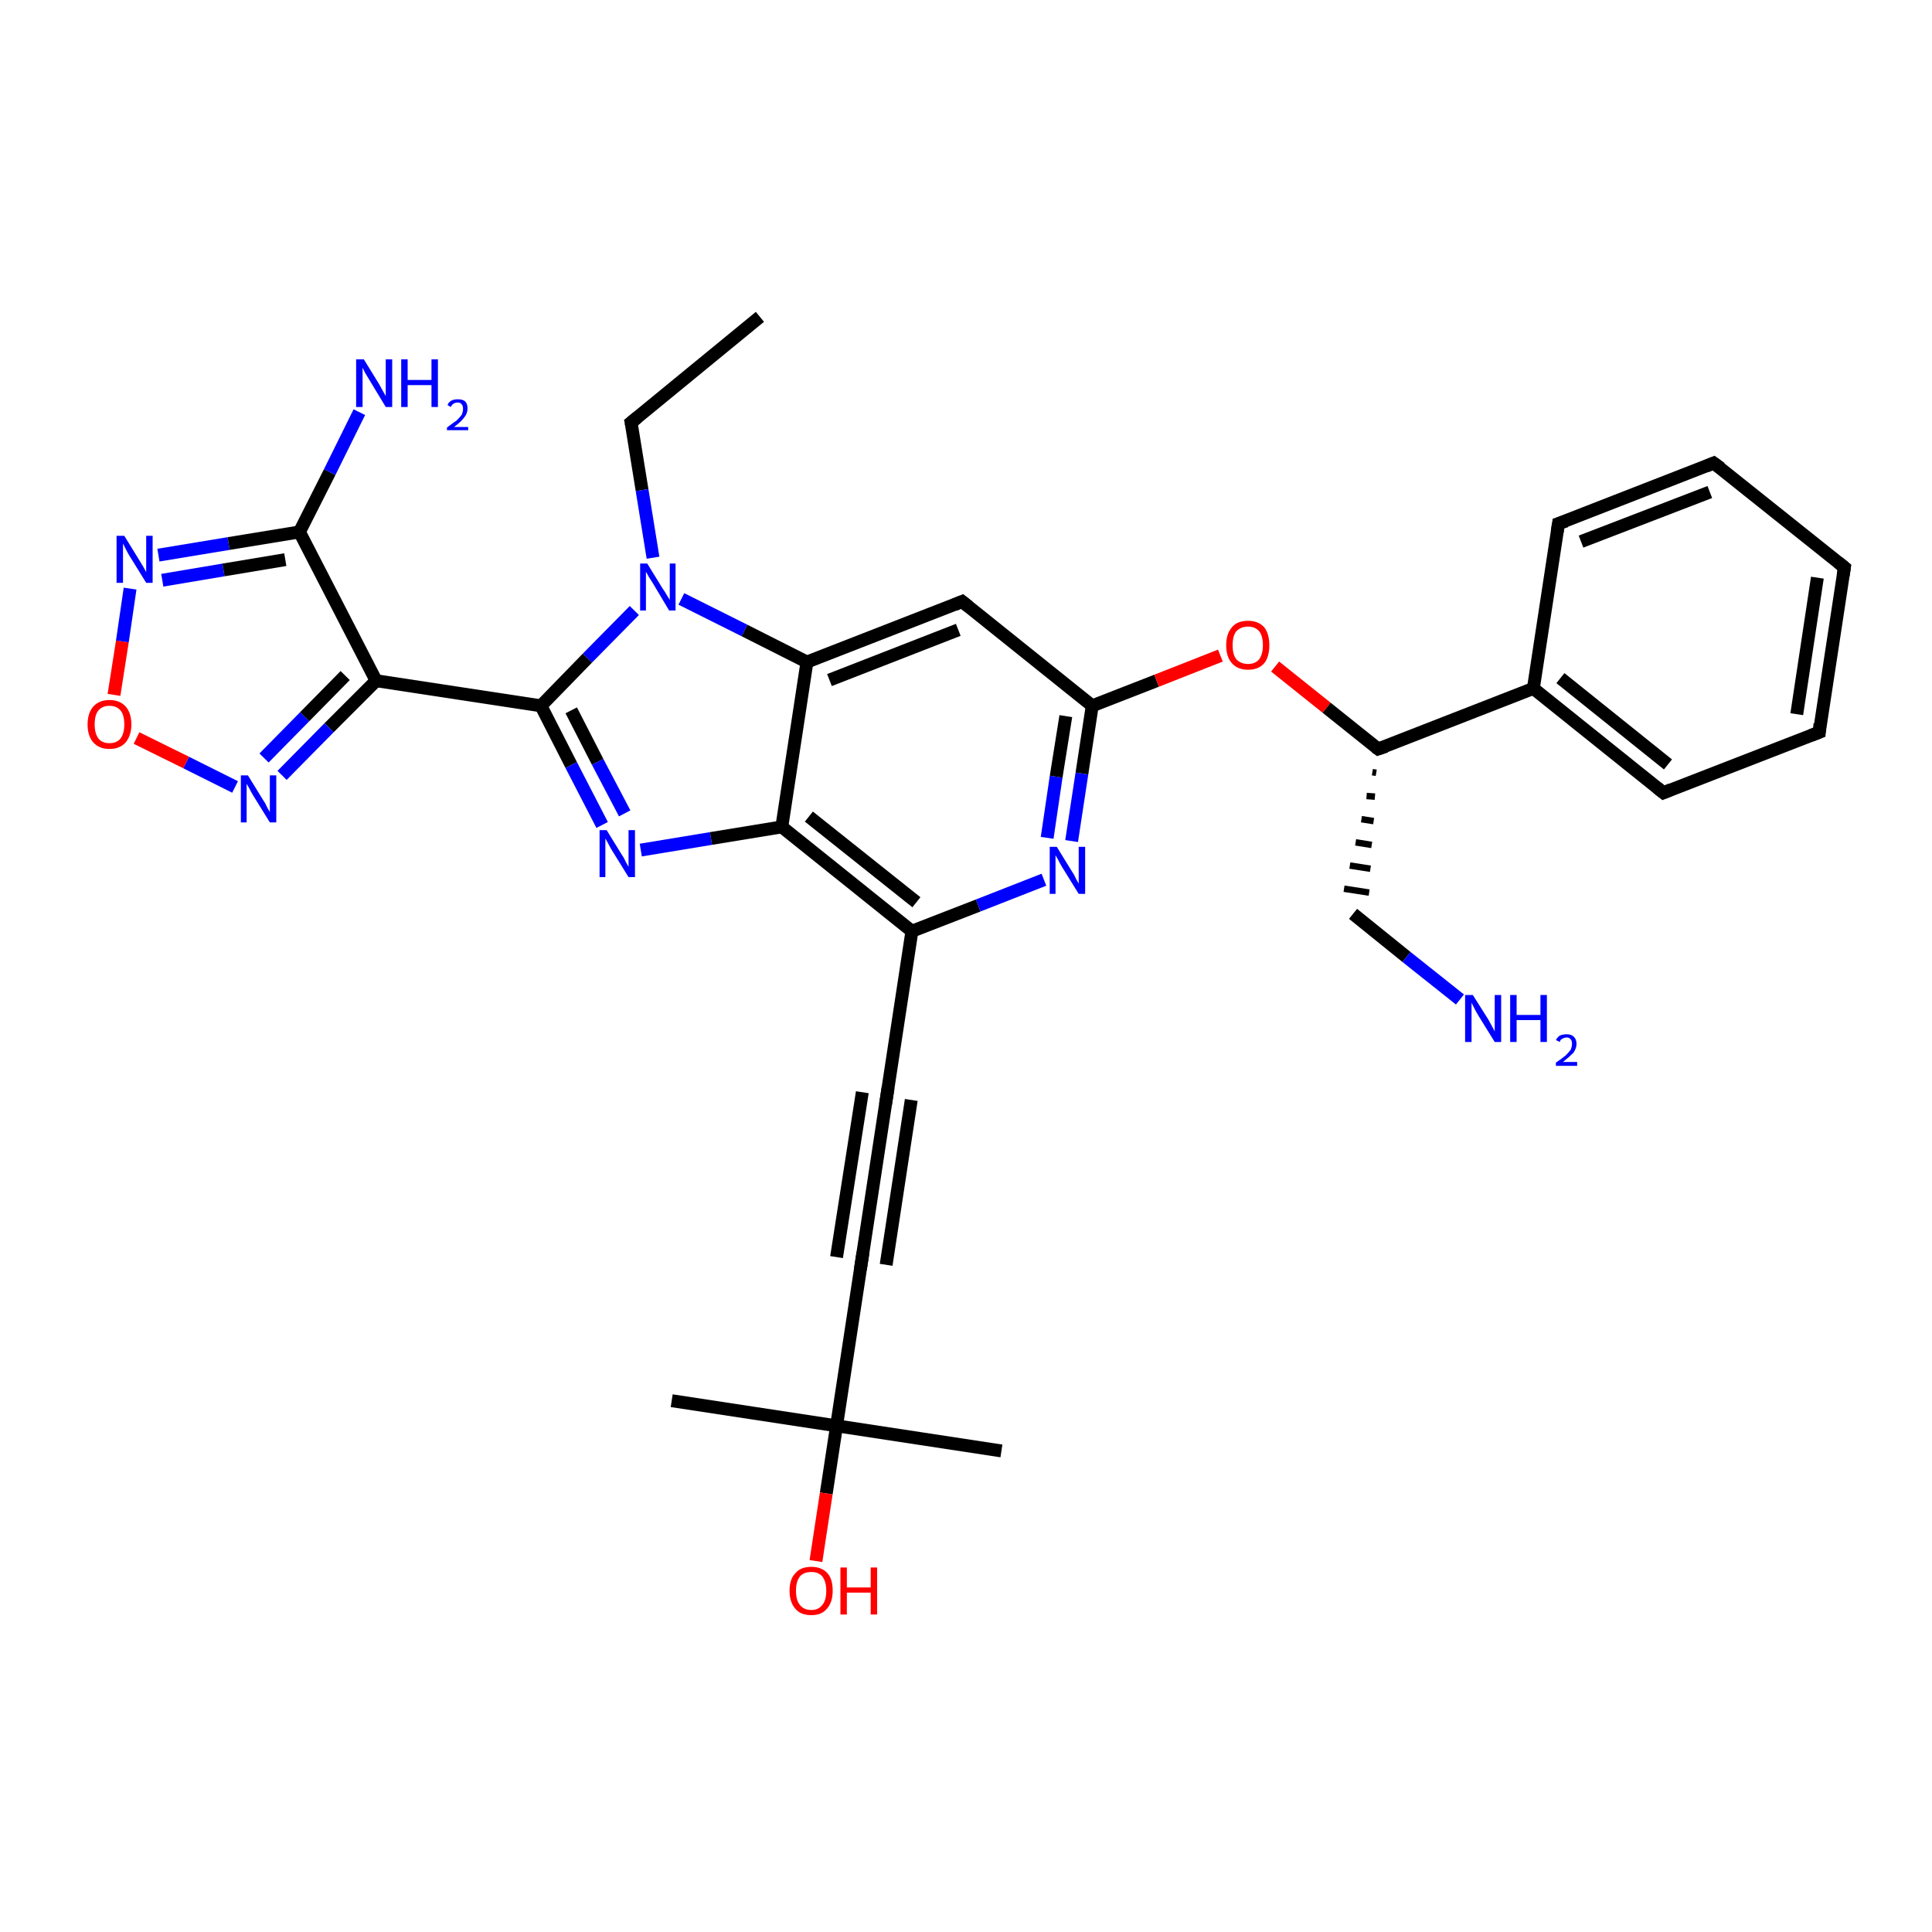 <?xml version='1.0' encoding='iso-8859-1'?>
<svg version='1.1' baseProfile='full'
              xmlns='http://www.w3.org/2000/svg'
                      xmlns:rdkit='http://www.rdkit.org/xml'
                      xmlns:xlink='http://www.w3.org/1999/xlink'
                  xml:space='preserve'
width='300px' height='300px' viewBox='0 0 300 300'>
<!-- END OF HEADER -->
<rect style='opacity:1.0;fill:#FFFFFF;stroke:none' width='300.0' height='300.0' x='0.0' y='0.0'> </rect>
<path class='bond-0 atom-0 atom-1' d='M 118.0,49.2 L 98.0,65.6' style='fill:none;fill-rule:evenodd;stroke:#000000;stroke-width:2.0px;stroke-linecap:butt;stroke-linejoin:miter;stroke-opacity:1' />
<path class='bond-1 atom-1 atom-2' d='M 98.0,65.6 L 99.7,76.1' style='fill:none;fill-rule:evenodd;stroke:#000000;stroke-width:2.0px;stroke-linecap:butt;stroke-linejoin:miter;stroke-opacity:1' />
<path class='bond-1 atom-1 atom-2' d='M 99.7,76.1 L 101.4,86.6' style='fill:none;fill-rule:evenodd;stroke:#0000FF;stroke-width:2.0px;stroke-linecap:butt;stroke-linejoin:miter;stroke-opacity:1' />
<path class='bond-2 atom-2 atom-3' d='M 98.5,94.8 L 91.2,102.2' style='fill:none;fill-rule:evenodd;stroke:#0000FF;stroke-width:2.0px;stroke-linecap:butt;stroke-linejoin:miter;stroke-opacity:1' />
<path class='bond-2 atom-2 atom-3' d='M 91.2,102.2 L 84.0,109.6' style='fill:none;fill-rule:evenodd;stroke:#000000;stroke-width:2.0px;stroke-linecap:butt;stroke-linejoin:miter;stroke-opacity:1' />
<path class='bond-3 atom-3 atom-4' d='M 84.0,109.6 L 88.7,118.8' style='fill:none;fill-rule:evenodd;stroke:#000000;stroke-width:2.0px;stroke-linecap:butt;stroke-linejoin:miter;stroke-opacity:1' />
<path class='bond-3 atom-3 atom-4' d='M 88.7,118.8 L 93.5,128.1' style='fill:none;fill-rule:evenodd;stroke:#0000FF;stroke-width:2.0px;stroke-linecap:butt;stroke-linejoin:miter;stroke-opacity:1' />
<path class='bond-3 atom-3 atom-4' d='M 88.7,110.3 L 92.8,118.3' style='fill:none;fill-rule:evenodd;stroke:#000000;stroke-width:2.0px;stroke-linecap:butt;stroke-linejoin:miter;stroke-opacity:1' />
<path class='bond-3 atom-3 atom-4' d='M 92.8,118.3 L 97.0,126.3' style='fill:none;fill-rule:evenodd;stroke:#0000FF;stroke-width:2.0px;stroke-linecap:butt;stroke-linejoin:miter;stroke-opacity:1' />
<path class='bond-4 atom-4 atom-5' d='M 99.5,132.0 L 110.4,130.2' style='fill:none;fill-rule:evenodd;stroke:#0000FF;stroke-width:2.0px;stroke-linecap:butt;stroke-linejoin:miter;stroke-opacity:1' />
<path class='bond-4 atom-4 atom-5' d='M 110.4,130.2 L 121.4,128.4' style='fill:none;fill-rule:evenodd;stroke:#000000;stroke-width:2.0px;stroke-linecap:butt;stroke-linejoin:miter;stroke-opacity:1' />
<path class='bond-5 atom-5 atom-6' d='M 121.4,128.4 L 141.6,144.6' style='fill:none;fill-rule:evenodd;stroke:#000000;stroke-width:2.0px;stroke-linecap:butt;stroke-linejoin:miter;stroke-opacity:1' />
<path class='bond-5 atom-5 atom-6' d='M 125.6,126.8 L 142.3,140.1' style='fill:none;fill-rule:evenodd;stroke:#000000;stroke-width:2.0px;stroke-linecap:butt;stroke-linejoin:miter;stroke-opacity:1' />
<path class='bond-6 atom-6 atom-7' d='M 141.6,144.6 L 151.9,140.6' style='fill:none;fill-rule:evenodd;stroke:#000000;stroke-width:2.0px;stroke-linecap:butt;stroke-linejoin:miter;stroke-opacity:1' />
<path class='bond-6 atom-6 atom-7' d='M 151.9,140.6 L 162.1,136.6' style='fill:none;fill-rule:evenodd;stroke:#0000FF;stroke-width:2.0px;stroke-linecap:butt;stroke-linejoin:miter;stroke-opacity:1' />
<path class='bond-7 atom-7 atom-8' d='M 166.4,130.6 L 168.0,120.1' style='fill:none;fill-rule:evenodd;stroke:#0000FF;stroke-width:2.0px;stroke-linecap:butt;stroke-linejoin:miter;stroke-opacity:1' />
<path class='bond-7 atom-7 atom-8' d='M 168.0,120.1 L 169.6,109.6' style='fill:none;fill-rule:evenodd;stroke:#000000;stroke-width:2.0px;stroke-linecap:butt;stroke-linejoin:miter;stroke-opacity:1' />
<path class='bond-7 atom-7 atom-8' d='M 162.6,130.1 L 164.0,120.6' style='fill:none;fill-rule:evenodd;stroke:#0000FF;stroke-width:2.0px;stroke-linecap:butt;stroke-linejoin:miter;stroke-opacity:1' />
<path class='bond-7 atom-7 atom-8' d='M 164.0,120.6 L 165.5,111.2' style='fill:none;fill-rule:evenodd;stroke:#000000;stroke-width:2.0px;stroke-linecap:butt;stroke-linejoin:miter;stroke-opacity:1' />
<path class='bond-8 atom-8 atom-9' d='M 169.6,109.6 L 179.6,105.7' style='fill:none;fill-rule:evenodd;stroke:#000000;stroke-width:2.0px;stroke-linecap:butt;stroke-linejoin:miter;stroke-opacity:1' />
<path class='bond-8 atom-8 atom-9' d='M 179.6,105.7 L 189.5,101.8' style='fill:none;fill-rule:evenodd;stroke:#FF0000;stroke-width:2.0px;stroke-linecap:butt;stroke-linejoin:miter;stroke-opacity:1' />
<path class='bond-9 atom-9 atom-10' d='M 198.0,103.5 L 206.0,109.9' style='fill:none;fill-rule:evenodd;stroke:#FF0000;stroke-width:2.0px;stroke-linecap:butt;stroke-linejoin:miter;stroke-opacity:1' />
<path class='bond-9 atom-9 atom-10' d='M 206.0,109.9 L 214.0,116.3' style='fill:none;fill-rule:evenodd;stroke:#000000;stroke-width:2.0px;stroke-linecap:butt;stroke-linejoin:miter;stroke-opacity:1' />
<path class='bond-10 atom-10 atom-11' d='M 213.1,119.9 L 213.7,120.0' style='fill:none;fill-rule:evenodd;stroke:#000000;stroke-width:1.0px;stroke-linecap:butt;stroke-linejoin:miter;stroke-opacity:1' />
<path class='bond-10 atom-10 atom-11' d='M 212.2,123.6 L 213.5,123.7' style='fill:none;fill-rule:evenodd;stroke:#000000;stroke-width:1.0px;stroke-linecap:butt;stroke-linejoin:miter;stroke-opacity:1' />
<path class='bond-10 atom-10 atom-11' d='M 211.4,127.2 L 213.3,127.5' style='fill:none;fill-rule:evenodd;stroke:#000000;stroke-width:1.0px;stroke-linecap:butt;stroke-linejoin:miter;stroke-opacity:1' />
<path class='bond-10 atom-10 atom-11' d='M 210.5,130.8 L 213.0,131.2' style='fill:none;fill-rule:evenodd;stroke:#000000;stroke-width:1.0px;stroke-linecap:butt;stroke-linejoin:miter;stroke-opacity:1' />
<path class='bond-10 atom-10 atom-11' d='M 209.6,134.4 L 212.8,134.9' style='fill:none;fill-rule:evenodd;stroke:#000000;stroke-width:1.0px;stroke-linecap:butt;stroke-linejoin:miter;stroke-opacity:1' />
<path class='bond-10 atom-10 atom-11' d='M 208.7,138.0 L 212.6,138.6' style='fill:none;fill-rule:evenodd;stroke:#000000;stroke-width:1.0px;stroke-linecap:butt;stroke-linejoin:miter;stroke-opacity:1' />
<path class='bond-11 atom-11 atom-12' d='M 210.1,141.9 L 218.4,148.6' style='fill:none;fill-rule:evenodd;stroke:#000000;stroke-width:2.0px;stroke-linecap:butt;stroke-linejoin:miter;stroke-opacity:1' />
<path class='bond-11 atom-11 atom-12' d='M 218.4,148.6 L 226.7,155.2' style='fill:none;fill-rule:evenodd;stroke:#0000FF;stroke-width:2.0px;stroke-linecap:butt;stroke-linejoin:miter;stroke-opacity:1' />
<path class='bond-12 atom-10 atom-13' d='M 214.0,116.3 L 238.1,106.9' style='fill:none;fill-rule:evenodd;stroke:#000000;stroke-width:2.0px;stroke-linecap:butt;stroke-linejoin:miter;stroke-opacity:1' />
<path class='bond-13 atom-13 atom-14' d='M 238.1,106.9 L 258.3,123.1' style='fill:none;fill-rule:evenodd;stroke:#000000;stroke-width:2.0px;stroke-linecap:butt;stroke-linejoin:miter;stroke-opacity:1' />
<path class='bond-13 atom-13 atom-14' d='M 242.3,105.3 L 259.0,118.7' style='fill:none;fill-rule:evenodd;stroke:#000000;stroke-width:2.0px;stroke-linecap:butt;stroke-linejoin:miter;stroke-opacity:1' />
<path class='bond-14 atom-14 atom-15' d='M 258.3,123.1 L 282.5,113.7' style='fill:none;fill-rule:evenodd;stroke:#000000;stroke-width:2.0px;stroke-linecap:butt;stroke-linejoin:miter;stroke-opacity:1' />
<path class='bond-15 atom-15 atom-16' d='M 282.5,113.7 L 286.4,88.1' style='fill:none;fill-rule:evenodd;stroke:#000000;stroke-width:2.0px;stroke-linecap:butt;stroke-linejoin:miter;stroke-opacity:1' />
<path class='bond-15 atom-15 atom-16' d='M 279.0,110.9 L 282.2,89.7' style='fill:none;fill-rule:evenodd;stroke:#000000;stroke-width:2.0px;stroke-linecap:butt;stroke-linejoin:miter;stroke-opacity:1' />
<path class='bond-16 atom-16 atom-17' d='M 286.4,88.1 L 266.1,71.9' style='fill:none;fill-rule:evenodd;stroke:#000000;stroke-width:2.0px;stroke-linecap:butt;stroke-linejoin:miter;stroke-opacity:1' />
<path class='bond-17 atom-17 atom-18' d='M 266.1,71.9 L 242.0,81.3' style='fill:none;fill-rule:evenodd;stroke:#000000;stroke-width:2.0px;stroke-linecap:butt;stroke-linejoin:miter;stroke-opacity:1' />
<path class='bond-17 atom-17 atom-18' d='M 265.5,76.4 L 245.5,84.1' style='fill:none;fill-rule:evenodd;stroke:#000000;stroke-width:2.0px;stroke-linecap:butt;stroke-linejoin:miter;stroke-opacity:1' />
<path class='bond-18 atom-8 atom-19' d='M 169.6,109.6 L 149.4,93.4' style='fill:none;fill-rule:evenodd;stroke:#000000;stroke-width:2.0px;stroke-linecap:butt;stroke-linejoin:miter;stroke-opacity:1' />
<path class='bond-19 atom-19 atom-20' d='M 149.4,93.4 L 125.3,102.8' style='fill:none;fill-rule:evenodd;stroke:#000000;stroke-width:2.0px;stroke-linecap:butt;stroke-linejoin:miter;stroke-opacity:1' />
<path class='bond-19 atom-19 atom-20' d='M 148.8,97.8 L 128.8,105.6' style='fill:none;fill-rule:evenodd;stroke:#000000;stroke-width:2.0px;stroke-linecap:butt;stroke-linejoin:miter;stroke-opacity:1' />
<path class='bond-20 atom-6 atom-21' d='M 141.6,144.6 L 137.7,170.2' style='fill:none;fill-rule:evenodd;stroke:#000000;stroke-width:2.0px;stroke-linecap:butt;stroke-linejoin:miter;stroke-opacity:1' />
<path class='bond-21 atom-21 atom-22' d='M 137.7,170.2 L 133.8,195.8' style='fill:none;fill-rule:evenodd;stroke:#000000;stroke-width:2.0px;stroke-linecap:butt;stroke-linejoin:miter;stroke-opacity:1' />
<path class='bond-21 atom-21 atom-22' d='M 141.5,170.8 L 137.6,196.4' style='fill:none;fill-rule:evenodd;stroke:#000000;stroke-width:2.0px;stroke-linecap:butt;stroke-linejoin:miter;stroke-opacity:1' />
<path class='bond-21 atom-21 atom-22' d='M 133.9,169.6 L 129.9,195.2' style='fill:none;fill-rule:evenodd;stroke:#000000;stroke-width:2.0px;stroke-linecap:butt;stroke-linejoin:miter;stroke-opacity:1' />
<path class='bond-22 atom-22 atom-23' d='M 133.8,195.8 L 129.9,221.4' style='fill:none;fill-rule:evenodd;stroke:#000000;stroke-width:2.0px;stroke-linecap:butt;stroke-linejoin:miter;stroke-opacity:1' />
<path class='bond-23 atom-23 atom-24' d='M 129.9,221.4 L 104.3,217.5' style='fill:none;fill-rule:evenodd;stroke:#000000;stroke-width:2.0px;stroke-linecap:butt;stroke-linejoin:miter;stroke-opacity:1' />
<path class='bond-24 atom-23 atom-25' d='M 129.9,221.4 L 155.5,225.3' style='fill:none;fill-rule:evenodd;stroke:#000000;stroke-width:2.0px;stroke-linecap:butt;stroke-linejoin:miter;stroke-opacity:1' />
<path class='bond-25 atom-23 atom-26' d='M 129.9,221.4 L 128.3,231.9' style='fill:none;fill-rule:evenodd;stroke:#000000;stroke-width:2.0px;stroke-linecap:butt;stroke-linejoin:miter;stroke-opacity:1' />
<path class='bond-25 atom-23 atom-26' d='M 128.3,231.9 L 126.7,242.4' style='fill:none;fill-rule:evenodd;stroke:#FF0000;stroke-width:2.0px;stroke-linecap:butt;stroke-linejoin:miter;stroke-opacity:1' />
<path class='bond-26 atom-3 atom-27' d='M 84.0,109.6 L 58.4,105.7' style='fill:none;fill-rule:evenodd;stroke:#000000;stroke-width:2.0px;stroke-linecap:butt;stroke-linejoin:miter;stroke-opacity:1' />
<path class='bond-27 atom-27 atom-28' d='M 58.4,105.7 L 51.1,113.0' style='fill:none;fill-rule:evenodd;stroke:#000000;stroke-width:2.0px;stroke-linecap:butt;stroke-linejoin:miter;stroke-opacity:1' />
<path class='bond-27 atom-27 atom-28' d='M 51.1,113.0 L 43.8,120.4' style='fill:none;fill-rule:evenodd;stroke:#0000FF;stroke-width:2.0px;stroke-linecap:butt;stroke-linejoin:miter;stroke-opacity:1' />
<path class='bond-27 atom-27 atom-28' d='M 53.6,104.9 L 47.3,111.3' style='fill:none;fill-rule:evenodd;stroke:#000000;stroke-width:2.0px;stroke-linecap:butt;stroke-linejoin:miter;stroke-opacity:1' />
<path class='bond-27 atom-27 atom-28' d='M 47.3,111.3 L 41.0,117.7' style='fill:none;fill-rule:evenodd;stroke:#0000FF;stroke-width:2.0px;stroke-linecap:butt;stroke-linejoin:miter;stroke-opacity:1' />
<path class='bond-28 atom-28 atom-29' d='M 36.5,122.2 L 28.9,118.4' style='fill:none;fill-rule:evenodd;stroke:#0000FF;stroke-width:2.0px;stroke-linecap:butt;stroke-linejoin:miter;stroke-opacity:1' />
<path class='bond-28 atom-28 atom-29' d='M 28.9,118.4 L 21.2,114.6' style='fill:none;fill-rule:evenodd;stroke:#FF0000;stroke-width:2.0px;stroke-linecap:butt;stroke-linejoin:miter;stroke-opacity:1' />
<path class='bond-29 atom-29 atom-30' d='M 17.7,107.9 L 19.0,99.6' style='fill:none;fill-rule:evenodd;stroke:#FF0000;stroke-width:2.0px;stroke-linecap:butt;stroke-linejoin:miter;stroke-opacity:1' />
<path class='bond-29 atom-29 atom-30' d='M 19.0,99.6 L 20.2,91.4' style='fill:none;fill-rule:evenodd;stroke:#0000FF;stroke-width:2.0px;stroke-linecap:butt;stroke-linejoin:miter;stroke-opacity:1' />
<path class='bond-30 atom-30 atom-31' d='M 24.6,86.2 L 35.5,84.4' style='fill:none;fill-rule:evenodd;stroke:#0000FF;stroke-width:2.0px;stroke-linecap:butt;stroke-linejoin:miter;stroke-opacity:1' />
<path class='bond-30 atom-30 atom-31' d='M 35.5,84.4 L 46.5,82.6' style='fill:none;fill-rule:evenodd;stroke:#000000;stroke-width:2.0px;stroke-linecap:butt;stroke-linejoin:miter;stroke-opacity:1' />
<path class='bond-30 atom-30 atom-31' d='M 25.2,90.1 L 34.7,88.5' style='fill:none;fill-rule:evenodd;stroke:#0000FF;stroke-width:2.0px;stroke-linecap:butt;stroke-linejoin:miter;stroke-opacity:1' />
<path class='bond-30 atom-30 atom-31' d='M 34.7,88.5 L 44.3,86.9' style='fill:none;fill-rule:evenodd;stroke:#000000;stroke-width:2.0px;stroke-linecap:butt;stroke-linejoin:miter;stroke-opacity:1' />
<path class='bond-31 atom-31 atom-32' d='M 46.5,82.6 L 51.2,73.3' style='fill:none;fill-rule:evenodd;stroke:#000000;stroke-width:2.0px;stroke-linecap:butt;stroke-linejoin:miter;stroke-opacity:1' />
<path class='bond-31 atom-31 atom-32' d='M 51.2,73.3 L 55.8,64.0' style='fill:none;fill-rule:evenodd;stroke:#0000FF;stroke-width:2.0px;stroke-linecap:butt;stroke-linejoin:miter;stroke-opacity:1' />
<path class='bond-32 atom-20 atom-2' d='M 125.3,102.8 L 115.6,97.9' style='fill:none;fill-rule:evenodd;stroke:#000000;stroke-width:2.0px;stroke-linecap:butt;stroke-linejoin:miter;stroke-opacity:1' />
<path class='bond-32 atom-20 atom-2' d='M 115.6,97.9 L 105.8,93.0' style='fill:none;fill-rule:evenodd;stroke:#0000FF;stroke-width:2.0px;stroke-linecap:butt;stroke-linejoin:miter;stroke-opacity:1' />
<path class='bond-33 atom-31 atom-27' d='M 46.5,82.6 L 58.4,105.7' style='fill:none;fill-rule:evenodd;stroke:#000000;stroke-width:2.0px;stroke-linecap:butt;stroke-linejoin:miter;stroke-opacity:1' />
<path class='bond-34 atom-20 atom-5' d='M 125.3,102.8 L 121.4,128.4' style='fill:none;fill-rule:evenodd;stroke:#000000;stroke-width:2.0px;stroke-linecap:butt;stroke-linejoin:miter;stroke-opacity:1' />
<path class='bond-35 atom-18 atom-13' d='M 242.0,81.3 L 238.1,106.9' style='fill:none;fill-rule:evenodd;stroke:#000000;stroke-width:2.0px;stroke-linecap:butt;stroke-linejoin:miter;stroke-opacity:1' />
<path d='M 99.0,64.8 L 98.0,65.6 L 98.1,66.1' style='fill:none;stroke:#000000;stroke-width:2.0px;stroke-linecap:butt;stroke-linejoin:miter;stroke-opacity:1;' />
<path d='M 213.6,116.0 L 214.0,116.3 L 215.2,115.9' style='fill:none;stroke:#000000;stroke-width:2.0px;stroke-linecap:butt;stroke-linejoin:miter;stroke-opacity:1;' />
<path d='M 257.3,122.3 L 258.3,123.1 L 259.5,122.6' style='fill:none;stroke:#000000;stroke-width:2.0px;stroke-linecap:butt;stroke-linejoin:miter;stroke-opacity:1;' />
<path d='M 281.2,114.2 L 282.5,113.7 L 282.6,112.4' style='fill:none;stroke:#000000;stroke-width:2.0px;stroke-linecap:butt;stroke-linejoin:miter;stroke-opacity:1;' />
<path d='M 286.2,89.4 L 286.4,88.1 L 285.4,87.3' style='fill:none;stroke:#000000;stroke-width:2.0px;stroke-linecap:butt;stroke-linejoin:miter;stroke-opacity:1;' />
<path d='M 267.2,72.7 L 266.1,71.9 L 264.9,72.4' style='fill:none;stroke:#000000;stroke-width:2.0px;stroke-linecap:butt;stroke-linejoin:miter;stroke-opacity:1;' />
<path d='M 243.2,80.9 L 242.0,81.3 L 241.8,82.6' style='fill:none;stroke:#000000;stroke-width:2.0px;stroke-linecap:butt;stroke-linejoin:miter;stroke-opacity:1;' />
<path d='M 150.4,94.2 L 149.4,93.4 L 148.2,93.9' style='fill:none;stroke:#000000;stroke-width:2.0px;stroke-linecap:butt;stroke-linejoin:miter;stroke-opacity:1;' />
<path d='M 137.9,168.9 L 137.7,170.2 L 137.5,171.5' style='fill:none;stroke:#000000;stroke-width:2.0px;stroke-linecap:butt;stroke-linejoin:miter;stroke-opacity:1;' />
<path d='M 134.0,194.5 L 133.8,195.8 L 133.6,197.1' style='fill:none;stroke:#000000;stroke-width:2.0px;stroke-linecap:butt;stroke-linejoin:miter;stroke-opacity:1;' />
<path class='atom-2' d='M 100.5 87.5
L 102.9 91.4
Q 103.2 91.8, 103.6 92.5
Q 104.0 93.1, 104.0 93.2
L 104.0 87.5
L 104.9 87.5
L 104.9 94.8
L 103.9 94.8
L 101.4 90.6
Q 101.1 90.1, 100.7 89.5
Q 100.4 88.9, 100.3 88.8
L 100.3 94.8
L 99.4 94.8
L 99.4 87.5
L 100.5 87.5
' fill='#0000FF'/>
<path class='atom-4' d='M 94.2 128.9
L 96.6 132.8
Q 96.9 133.2, 97.2 133.9
Q 97.6 134.6, 97.6 134.6
L 97.6 128.9
L 98.6 128.9
L 98.6 136.2
L 97.6 136.2
L 95.0 132.0
Q 94.7 131.5, 94.4 130.9
Q 94.1 130.4, 94.0 130.2
L 94.0 136.2
L 93.1 136.2
L 93.1 128.9
L 94.2 128.9
' fill='#0000FF'/>
<path class='atom-7' d='M 164.1 131.5
L 166.5 135.4
Q 166.8 135.8, 167.1 136.5
Q 167.5 137.2, 167.5 137.2
L 167.5 131.5
L 168.5 131.5
L 168.5 138.8
L 167.5 138.8
L 164.9 134.6
Q 164.6 134.1, 164.3 133.5
Q 164.0 133.0, 163.9 132.8
L 163.9 138.8
L 163.0 138.8
L 163.0 131.5
L 164.1 131.5
' fill='#0000FF'/>
<path class='atom-9' d='M 190.4 100.2
Q 190.4 98.4, 191.3 97.4
Q 192.1 96.4, 193.8 96.4
Q 195.4 96.4, 196.3 97.4
Q 197.1 98.4, 197.1 100.2
Q 197.1 102.0, 196.3 103.0
Q 195.4 104.0, 193.8 104.0
Q 192.2 104.0, 191.3 103.0
Q 190.4 102.0, 190.4 100.2
M 193.8 103.1
Q 194.9 103.1, 195.5 102.4
Q 196.1 101.6, 196.1 100.2
Q 196.1 98.7, 195.5 98.0
Q 194.9 97.3, 193.8 97.3
Q 192.7 97.3, 192.0 98.0
Q 191.4 98.7, 191.4 100.2
Q 191.4 101.7, 192.0 102.4
Q 192.7 103.1, 193.8 103.1
' fill='#FF0000'/>
<path class='atom-12' d='M 228.7 154.5
L 231.1 158.3
Q 231.3 158.7, 231.7 159.4
Q 232.1 160.1, 232.1 160.2
L 232.1 154.5
L 233.1 154.5
L 233.1 161.8
L 232.1 161.8
L 229.5 157.6
Q 229.2 157.1, 228.9 156.5
Q 228.6 155.9, 228.5 155.7
L 228.5 161.8
L 227.5 161.8
L 227.5 154.5
L 228.7 154.5
' fill='#0000FF'/>
<path class='atom-12' d='M 234.5 154.5
L 235.5 154.5
L 235.5 157.6
L 239.2 157.6
L 239.2 154.5
L 240.2 154.5
L 240.2 161.8
L 239.2 161.8
L 239.2 158.4
L 235.5 158.4
L 235.5 161.8
L 234.5 161.8
L 234.5 154.5
' fill='#0000FF'/>
<path class='atom-12' d='M 241.6 161.5
Q 241.8 161.1, 242.2 160.8
Q 242.7 160.6, 243.3 160.6
Q 244.0 160.6, 244.4 161.0
Q 244.8 161.4, 244.8 162.1
Q 244.8 162.8, 244.3 163.5
Q 243.7 164.1, 242.7 164.9
L 244.9 164.9
L 244.9 165.5
L 241.6 165.5
L 241.6 165.0
Q 242.5 164.4, 243.1 163.9
Q 243.6 163.4, 243.9 163.0
Q 244.1 162.5, 244.1 162.1
Q 244.1 161.6, 243.9 161.4
Q 243.7 161.1, 243.3 161.1
Q 242.9 161.1, 242.6 161.3
Q 242.3 161.4, 242.2 161.8
L 241.6 161.5
' fill='#0000FF'/>
<path class='atom-26' d='M 122.6 247.0
Q 122.6 245.2, 123.5 244.3
Q 124.3 243.3, 126.0 243.3
Q 127.6 243.3, 128.5 244.3
Q 129.3 245.2, 129.3 247.0
Q 129.3 248.8, 128.4 249.8
Q 127.6 250.8, 126.0 250.8
Q 124.3 250.8, 123.5 249.8
Q 122.6 248.8, 122.6 247.0
M 126.0 250.0
Q 127.1 250.0, 127.7 249.2
Q 128.3 248.5, 128.3 247.0
Q 128.3 245.6, 127.7 244.8
Q 127.1 244.1, 126.0 244.1
Q 124.8 244.1, 124.2 244.8
Q 123.6 245.6, 123.6 247.0
Q 123.6 248.5, 124.2 249.2
Q 124.8 250.0, 126.0 250.0
' fill='#FF0000'/>
<path class='atom-26' d='M 130.5 243.4
L 131.5 243.4
L 131.5 246.5
L 135.2 246.5
L 135.2 243.4
L 136.2 243.4
L 136.2 250.7
L 135.2 250.7
L 135.2 247.3
L 131.5 247.3
L 131.5 250.7
L 130.5 250.7
L 130.5 243.4
' fill='#FF0000'/>
<path class='atom-28' d='M 38.5 120.4
L 40.9 124.3
Q 41.2 124.7, 41.5 125.4
Q 41.9 126.1, 41.9 126.1
L 41.9 120.4
L 42.9 120.4
L 42.9 127.7
L 41.9 127.7
L 39.3 123.5
Q 39.0 123.0, 38.7 122.4
Q 38.4 121.9, 38.3 121.7
L 38.3 127.7
L 37.4 127.7
L 37.4 120.4
L 38.5 120.4
' fill='#0000FF'/>
<path class='atom-29' d='M 13.6 112.5
Q 13.6 110.7, 14.5 109.7
Q 15.4 108.7, 17.0 108.7
Q 18.6 108.7, 19.5 109.7
Q 20.4 110.7, 20.4 112.5
Q 20.4 114.2, 19.5 115.3
Q 18.6 116.3, 17.0 116.3
Q 15.4 116.3, 14.5 115.3
Q 13.6 114.3, 13.6 112.5
M 17.0 115.4
Q 18.1 115.4, 18.7 114.7
Q 19.3 113.9, 19.3 112.5
Q 19.3 111.0, 18.7 110.3
Q 18.1 109.6, 17.0 109.6
Q 15.9 109.6, 15.3 110.3
Q 14.7 111.0, 14.7 112.5
Q 14.7 113.9, 15.3 114.7
Q 15.9 115.4, 17.0 115.4
' fill='#FF0000'/>
<path class='atom-30' d='M 19.3 83.2
L 21.7 87.1
Q 21.9 87.4, 22.3 88.1
Q 22.7 88.8, 22.7 88.9
L 22.7 83.2
L 23.7 83.2
L 23.7 90.5
L 22.7 90.5
L 20.1 86.3
Q 19.8 85.8, 19.5 85.2
Q 19.2 84.6, 19.1 84.4
L 19.1 90.5
L 18.1 90.5
L 18.1 83.2
L 19.3 83.2
' fill='#0000FF'/>
<path class='atom-32' d='M 56.5 55.8
L 58.9 59.7
Q 59.1 60.1, 59.5 60.8
Q 59.9 61.5, 59.9 61.5
L 59.9 55.8
L 60.9 55.8
L 60.9 63.2
L 59.9 63.2
L 57.3 58.9
Q 57.0 58.4, 56.7 57.9
Q 56.4 57.3, 56.3 57.1
L 56.3 63.2
L 55.3 63.2
L 55.3 55.8
L 56.5 55.8
' fill='#0000FF'/>
<path class='atom-32' d='M 62.3 55.8
L 63.3 55.8
L 63.3 59.0
L 67.0 59.0
L 67.0 55.8
L 68.0 55.8
L 68.0 63.2
L 67.0 63.2
L 67.0 59.8
L 63.3 59.8
L 63.3 63.2
L 62.3 63.2
L 62.3 55.8
' fill='#0000FF'/>
<path class='atom-32' d='M 69.5 62.9
Q 69.6 62.5, 70.1 62.2
Q 70.5 62.0, 71.1 62.0
Q 71.8 62.0, 72.2 62.3
Q 72.6 62.7, 72.6 63.4
Q 72.6 64.2, 72.1 64.8
Q 71.6 65.5, 70.5 66.3
L 72.7 66.3
L 72.7 66.8
L 69.4 66.8
L 69.4 66.4
Q 70.3 65.7, 70.9 65.3
Q 71.4 64.8, 71.7 64.4
Q 71.9 63.9, 71.9 63.5
Q 71.9 63.0, 71.7 62.8
Q 71.5 62.5, 71.1 62.5
Q 70.7 62.5, 70.4 62.7
Q 70.2 62.8, 70.0 63.2
L 69.5 62.9
' fill='#0000FF'/>
</svg>
